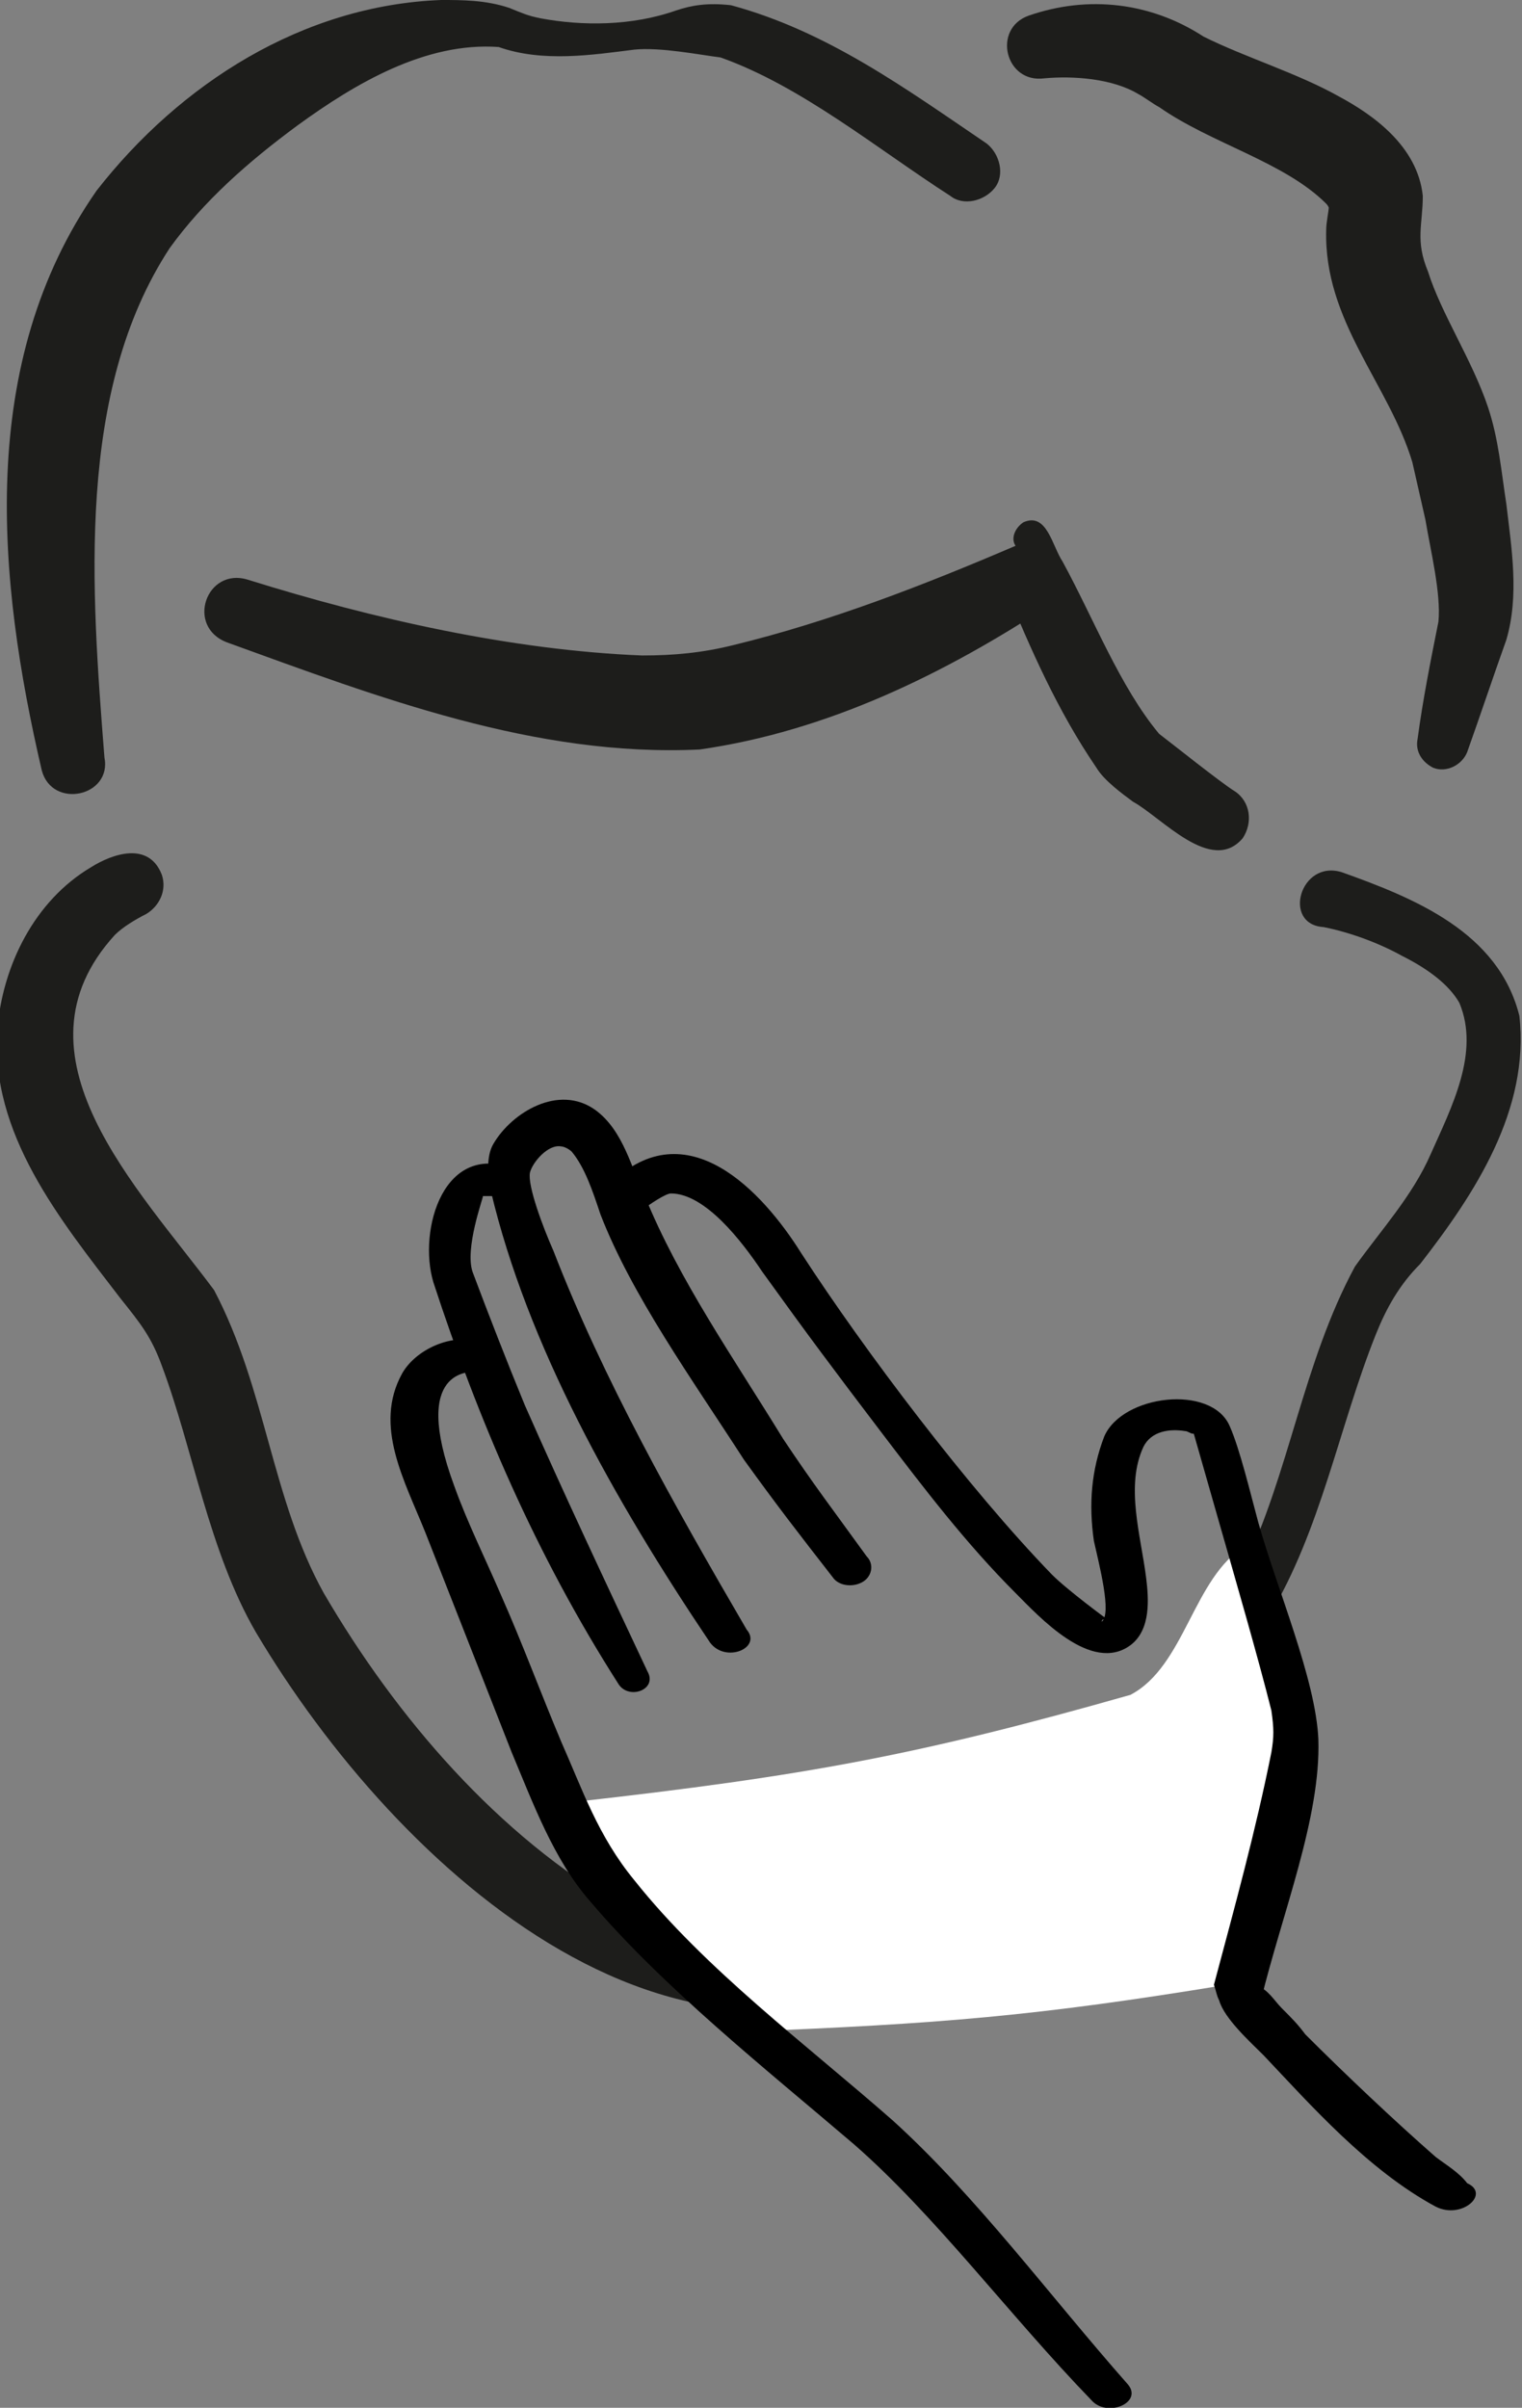 <?xml version="1.0" encoding="utf-8"?>
<!-- Generator: Adobe Illustrator 27.0.0, SVG Export Plug-In . SVG Version: 6.00 Build 0)  -->
<svg version="1.1" id="Ebene_1" xmlns="http://www.w3.org/2000/svg" xmlns:xlink="http://www.w3.org/1999/xlink" x="0px" y="0px"
	 viewBox="0 0 58.3 92.2" style="enable-background:new 0 0 58.3 92.2;" xml:space="preserve">
<rect x="0" y="0" width="58.3" height="92.2" fill="#808080" stroke="none"/>
<style type="text/css">
	.st0{fill:#1D1D1B;}
	.st1{fill:#FFFFFF;}
</style>
<path class="st0" d="M9.5,22.2c4.8,1.5,10.1,2.7,15.1,2.9c1.2,0,2.3-0.1,3.5-0.4c3.7-0.9,7.3-2.3,10.8-3.8c-0.2-0.3,0-0.7,0.3-0.9
	c0.9-0.4,1.1,0.9,1.5,1.5c1.2,2.2,2.2,4.8,3.7,6.6c0.4,0.3,2.4,1.9,2.9,2.2c0.6,0.4,0.7,1.2,0.3,1.8c-1.2,1.4-3.1-0.8-4.2-1.4
	c-0.4-0.3-1.1-0.8-1.4-1.3c-1.5-2.2-2.5-4.5-3.5-6.9c0,0,1.8,0.6,1.8,0.6c-4.1,2.7-8.6,4.9-13.5,5.6c-6.3,0.3-12.3-2-18.1-4.1
	C7.1,24,7.9,21.7,9.5,22.2L9.5,22.2z"/>
<path class="st0" d="M51.4,33.4c2.8,1,6,2.3,6.8,5.5c0.4,3.6-1.7,6.8-3.8,9.5c-0.8,0.8-1.3,1.7-1.7,2.7c-1.4,3.5-2.1,7.5-4.1,10.8
	c-3.1,4.7-6.7,9.3-11.5,12.5c-10.7,7.5-21.9-2.8-27.3-11.9c-1.8-3.1-2.4-7-3.6-10.2c-0.4-1.1-0.8-1.6-1.6-2.6c-2.3-3-5-6.3-4.7-10.3
	c0.2-2.4,1.4-4.9,3.6-6.2c0.8-0.5,2.2-1,2.7,0.3c0.2,0.6-0.1,1.2-0.6,1.5c-0.4,0.2-0.9,0.5-1.2,0.8c-4.2,4.6,0.9,9.7,3.8,13.6
	c2,3.8,2.2,8,4.2,11.6c2.8,4.8,6.7,9.3,11.4,12c3.9,2.3,8.4,1.9,12.2-0.5c4.8-3,8.6-7.6,11.6-12.4c1.8-3.7,2.3-7.9,4.3-11.6
	c1-1.4,2.2-2.7,2.9-4.3c0.8-1.8,1.9-3.9,1.1-5.8c-0.4-0.7-1.2-1.3-2.2-1.8c-0.9-0.5-2-0.9-3-1.1C49.1,35.4,49.8,32.9,51.4,33.4
	L51.4,33.4z"/>
<path class="st0" d="M1.6,29.5c-1.7-7.3-2.5-15.6,2.1-22.2C6.9,3.2,11.6,0.2,16.9,0c0.8,0,1.7,0,2.6,0.3c0.5,0.2,0.7,0.3,1.2,0.4
	c1.6,0.3,3.5,0.3,5.2-0.3c0.6-0.2,1.2-0.3,2.1-0.2c3.7,1,6.7,3.2,9.8,5.3c0.5,0.4,0.7,1.2,0.3,1.7c-0.4,0.5-1.2,0.7-1.7,0.3
	c-2.8-1.8-5.7-4.2-8.8-5.3c-0.8-0.1-2.3-0.4-3.3-0.3c-1.6,0.2-3.5,0.5-5.2-0.1c-2.8-0.2-5.5,1.4-7.7,3C9.5,6.2,7.8,7.7,6.5,9.5
	C2.9,15,3.5,22.6,4,29C4.3,30.5,2,31,1.6,29.5L1.6,29.5z"/>
<path class="st0" d="M39.4,0.6c2.3-0.8,4.7-0.5,6.7,0.8c1.6,0.8,3.6,1.4,5.2,2.3c1.3,0.7,3,1.9,3.2,3.8c0,1.1-0.3,1.7,0.2,2.9
	c0.5,1.6,1.7,3.4,2.3,5.2c0.4,1.2,0.5,2.4,0.7,3.7c0.2,1.7,0.5,3.5,0,5.2c-0.5,1.4-1,2.9-1.5,4.3c-0.2,0.5-0.8,0.8-1.3,0.6
	c-0.4-0.2-0.7-0.6-0.6-1.1c0.2-1.5,0.5-3,0.8-4.5c0.1-1.1-0.3-2.7-0.5-3.9c0,0-0.5-2.2-0.5-2.2c-0.9-3-3.4-5.4-3.3-8.9
	c0-0.3,0.1-0.7,0.1-0.9c0,0,0,0,0,0c0,0.1,0,0-0.1-0.1c-1.6-1.6-4.4-2.3-6.4-3.7c-0.2-0.1-0.6-0.4-0.8-0.5c-1-0.6-2.5-0.7-3.6-0.6
	C38.5,3.2,38,1.1,39.4,0.6L39.4,0.6z"/>
<g>
	<g>
		<path class="st1" d="M22,69c0.8,2,1.3,3,2.2,5c1.7,1.5,2.5,2.3,4.2,3.8c7.6-0.3,11.3-0.6,18.6-1.8c0.9-3.3,1.3-5,2.2-8.3
			c-0.3-2.2-1.3-6.3-1.5-8.5c-2,1.2-2.3,4.6-4.4,5.7C35.2,67.2,30.9,68,22,69z"/>
		<g>
			<path d="M41.8,91.9c-3.1-3.2-6-7.1-9.1-9.8c-3.4-2.9-7.3-6-10.1-9.3c-1.4-1.6-2.2-3.8-3-5.7c-1.1-2.8-2.2-5.6-3.3-8.4
				c-0.8-2-2-4.1-0.9-6.1c0.5-0.9,1.9-1.6,3.1-1.2c0.8,0.2,1,1.5,0,1.4c-0.4,0-0.6-0.7-0.6-0.7c0,0,0.2,0.4,0.2,0.4
				c0,0.1-2.4-0.2-0.7,4.4c0.5,1.4,1.2,2.8,1.8,4.2c0.8,1.8,1.5,3.7,2.3,5.6c0.8,1.8,1.4,3.6,2.8,5.3c2.7,3.4,6.6,6.3,9.9,9.2
				c3.2,2.9,6,6.7,9,10.1C43.8,92,42.4,92.6,41.8,91.9L41.8,91.9z"/>
			<path d="M23.7,64.5c-3.2-5-5.4-10.2-7.1-15.4c-0.6-2,0.4-5.5,3.2-4.3c0.7,0.3,0.3,1.3-0.4,1.1c-0.2,0-0.3-0.1-0.6-0.1
				c-0.1,0-0.3,0-0.3,0c0,0.1-0.7,2-0.4,2.9c0.6,1.6,1.3,3.4,2,5.1c1.5,3.4,3.1,6.8,4.7,10.2C25.2,64.7,24.1,65.1,23.7,64.5
				L23.7,64.5z"/>
			<path d="M27.2,62.9c-3.7-5.5-7-11.4-8.4-17.3c-0.1-0.5-0.2-1.3,0.1-1.8c0.7-1.2,2.5-2.3,3.9-1.3c1.1,0.8,1.4,2.3,1.9,3.3
				C26,49,28.1,52,30,55.1c1.2,1.8,1.9,2.7,3.2,4.5c0.3,0.3,0.2,0.8-0.2,1c-0.4,0.2-0.9,0.1-1.1-0.2c-1.4-1.8-2.1-2.7-3.4-4.5
				c-2-3.1-4.3-6.3-5.5-9.4c-0.3-0.9-0.6-1.8-1.1-2.4c-0.1-0.1-0.3-0.2-0.4-0.2c-0.5-0.1-1.1,0.6-1.2,1c-0.1,0.5,0.5,2.1,0.9,3
				c1.9,4.9,4.6,9.7,7.4,14.5C29.2,63.1,27.8,63.7,27.2,62.9L27.2,62.9z"/>
			<path d="M23.4,45.3c2.9-2.8,5.8,0.3,7.3,2.7c2.4,3.7,6.4,9,9.6,12.3c0.6,0.6,2.1,1.7,2.1,1.7c0,0,0,0-0.1,0c0,0-0.1,0-0.1,0.1
				c0,0,0,0,0,0c0,0,0,0,0,0c0.4-0.3-0.1-2.2-0.3-3.1c-0.2-1.4-0.1-2.7,0.4-4c0.7-1.6,4.1-2,4.8-0.4c0.4,0.9,0.8,2.6,1.1,3.7
				c0.7,2.5,2.2,6,2.3,8.3c0.1,3-1.4,6.7-2.2,10c-0.1-0.2-0.1-0.4-0.2-0.6c0.5,0.2,0.7,0.6,1,0.9c0.4,0.4,0.6,0.6,0.9,1
				c1.5,1.5,3.4,3.3,5,4.7c0.4,0.3,0.9,0.6,1.2,1C57.1,84,56,85,55,84.5c-2.6-1.4-4.8-3.9-6.6-5.8c-0.5-0.5-1.5-1.4-1.7-2.1
				c-0.1-0.2-0.1-0.3-0.2-0.6c0.8-3,1.6-5.9,2.2-8.9c0.1-0.6,0.1-0.9,0-1.6c-0.5-2-1.4-5.1-2-7.2c-0.4-1.4-0.6-2.1-1-3.5
				c0.1,0.2,0.1,0.1,0,0.1c-0.1,0-0.2-0.1-0.3-0.1c-0.6-0.1-1.3,0-1.6,0.6c-0.7,1.5-0.1,3.4,0.1,5c0.1,0.8,0.2,2-0.6,2.6
				c-1.5,1.1-3.5-1.1-4.4-2c-1.9-1.9-3.5-4-5.1-6.1c-1.9-2.5-2.8-3.7-4.6-6.2c-0.8-1.2-2.2-3-3.5-3c-0.2,0-0.8,0.4-1.2,0.7
				c-0.3,0.3-0.9,0.3-1.3,0C23,46.1,23,45.6,23.4,45.3L23.4,45.3z"/>
		</g>
	</g>
</g>
</svg>
